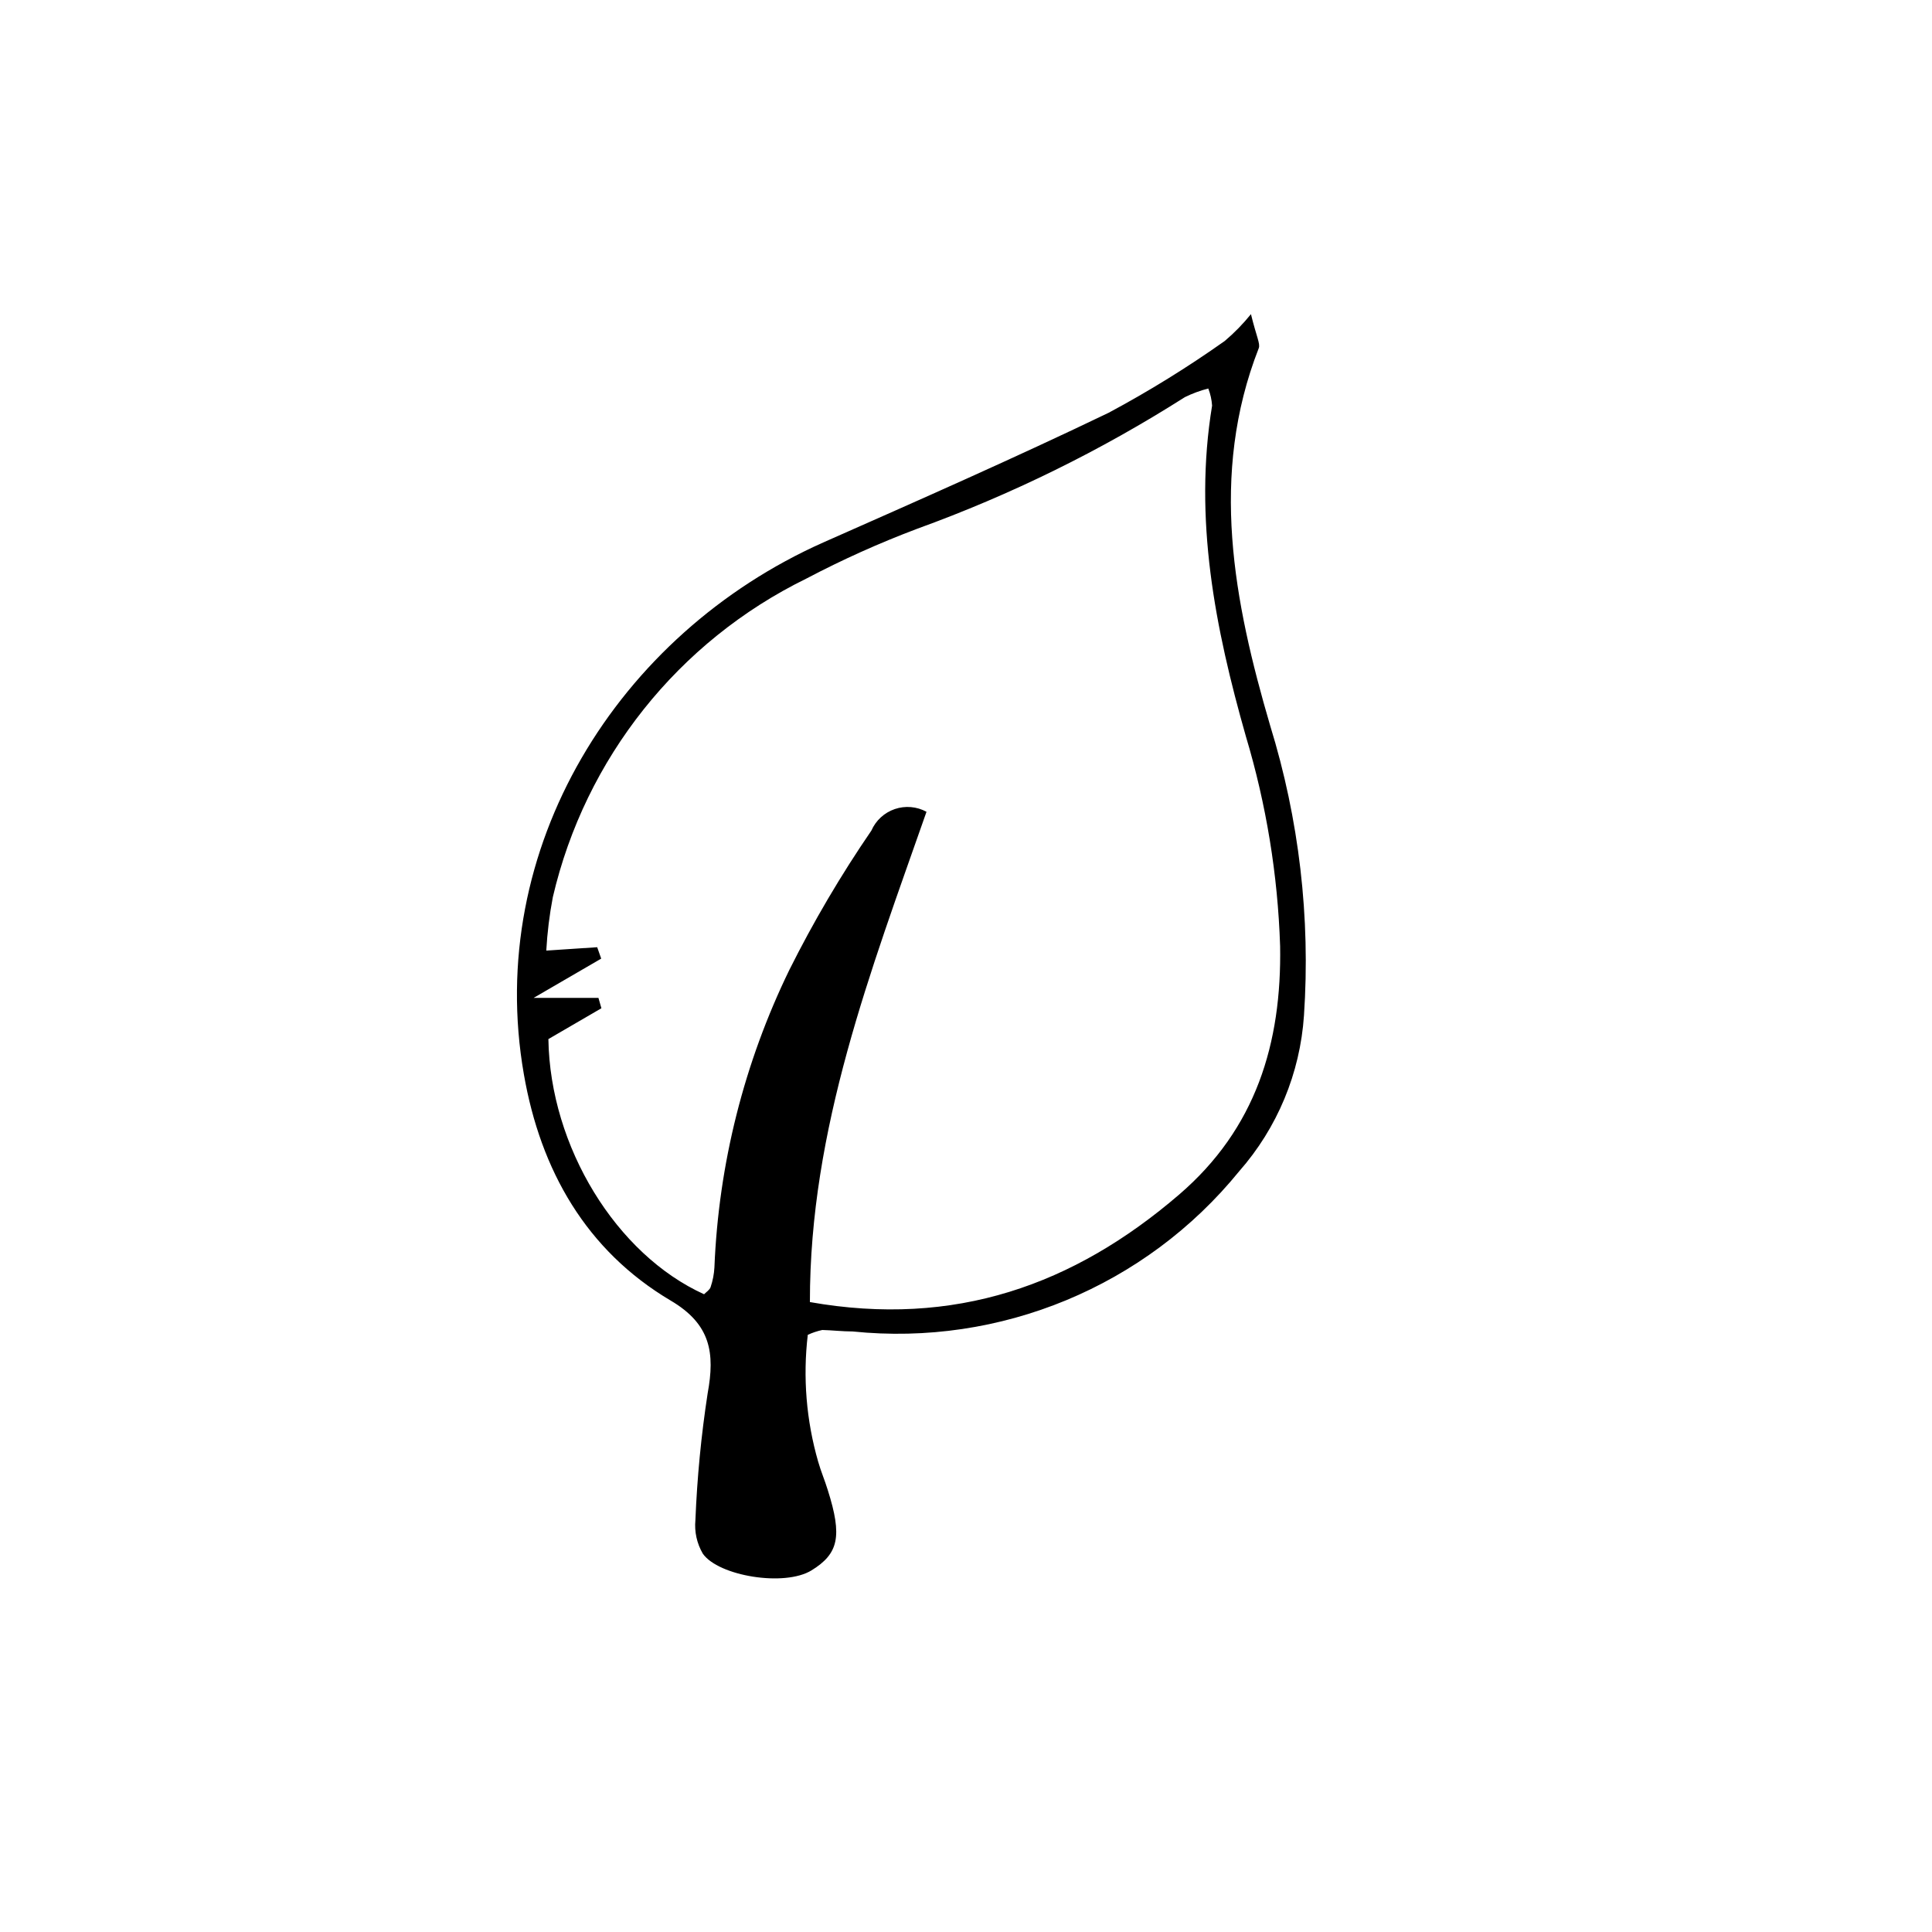 <?xml version="1.0" encoding="UTF-8"?>
<!-- Uploaded to: ICON Repo, www.iconrepo.com, Generator: ICON Repo Mixer Tools -->
<svg fill="#000000" width="800px" height="800px" version="1.1" viewBox="144 144 512 512" xmlns="http://www.w3.org/2000/svg">
 <path d="m358.07 497.74c-1.328 11.266-0.398 22.684 2.742 33.586 0.727 2.574 1.793 5.039 2.574 7.613 3.863 12.203 2.856 16.793-4.309 21.215s-24.688 1.512-28.828-4.422c-1.57-2.688-2.258-5.801-1.961-8.898 0.453-11.25 1.535-22.461 3.246-33.59 1.961-10.691 0.84-18.305-9.797-24.574-22.391-13.266-34.484-34.539-38.906-59.953-10.465-59.898 24.801-116.66 79.324-140.95 25.301-11.195 50.719-22.391 75.629-34.371 10.648-5.699 20.93-12.055 30.789-19.035 2.531-2.144 4.856-4.523 6.941-7.109 1.457 5.988 2.519 7.836 2.07 9.012-13.156 33.586-6.606 67.176 3.023 100.04 7.668 24.836 10.703 50.871 8.957 76.805-1.023 15.289-7.062 29.812-17.188 41.312-24.797 30.496-63.285 46.449-102.39 42.434-2.688 0-5.598-0.336-8.062-0.391l0.004-0.004c-1.332 0.285-2.629 0.719-3.863 1.289zm-68.742-78.371c0.449 28.551 18.023 57.098 41.258 67.621 0.617-0.617 1.512-1.176 1.734-1.902 0.57-1.68 0.91-3.434 1.008-5.207 1.105-27.379 7.871-54.234 19.871-78.871 6.391-12.781 13.645-25.105 21.723-36.891 1.176-2.688 3.43-4.758 6.207-5.707 2.777-0.945 5.828-0.684 8.402 0.723-14.777 42.207-30.957 83.969-30.898 129.93 38.344 6.773 69.918-4.477 97.852-28.492 20.32-17.465 27.207-40.023 26.758-65.941h-0.004c-0.613-18.805-3.664-37.453-9.066-55.477-8.176-28.715-13.883-57.715-8.957-87.66-0.105-1.555-0.445-3.082-1.008-4.535-2.144 0.547-4.227 1.316-6.215 2.293-22.297 14.18-46.082 25.875-70.926 34.875-10.059 3.793-19.875 8.203-29.387 13.211-33.934 16.621-58.602 47.617-67.176 84.418-0.891 4.676-1.469 9.406-1.734 14.16l13.492-0.895 1.062 3.023-17.914 10.41h17.184l0.785 2.742z"/>
</svg>